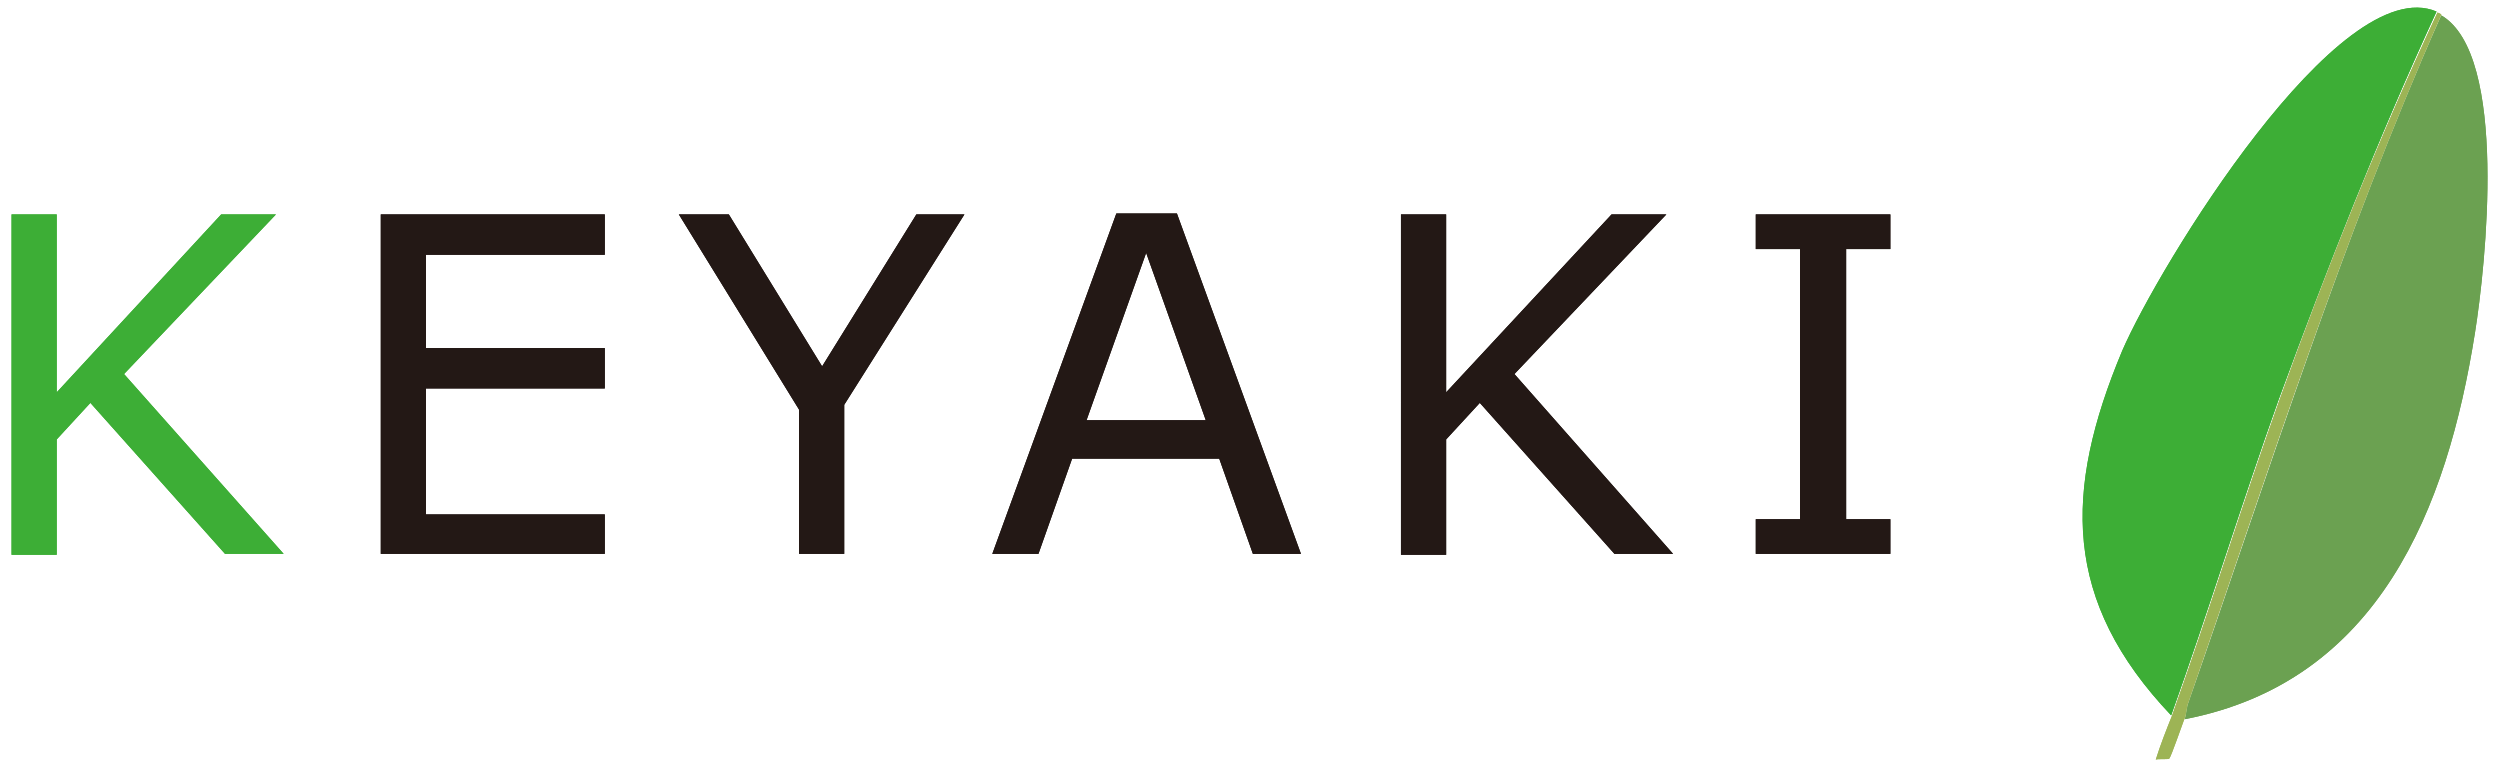 <?xml version="1.0" encoding="UTF-8"?> <svg xmlns="http://www.w3.org/2000/svg" xmlns:xlink="http://www.w3.org/1999/xlink" version="1.1" id="レイヤー_1" x="0px" y="0px" viewBox="0 0 260 80" style="enable-background:new 0 0 260 80;" xml:space="preserve"> <style type="text/css"> .st0{fill:#3DAE36;} .st1{fill:#6BA151;} .st2{fill:#9DB455;} .st3{fill:#231815;} </style> <g> <path class="st0" d="M253.4,1.2C247.3,14.4,242,27.9,237,41.5c-3.9,10.9-7.3,22-11.2,32.9c-11.3-11.9-11.2-23.3-5.1-37.9 C224.5,27.7,243.3-3.1,253.4,1.2z"></path> <path class="st1" d="M227.2,74.8c0.2-0.4,0.2-1.2,0.4-1.7c8.4-24,16-48.3,26.3-71.5c7,4.1,4.6,26.1,3.5,33 C254.5,52.9,247.4,70.9,227.2,74.8z"></path> <path class="st2" d="M253.9,1.5c-10.3,23.3-18,47.5-26.3,71.5c-0.2,0.4-0.2,1.2-0.4,1.7c-0.2,0.5-1.4,4-1.6,4.2 c-0.1,0.1-1.2,0-1.4,0.1c0.5-1.6,1.1-3.1,1.7-4.6c3.9-10.9,7.3-22,11.2-32.9c4.9-13.6,10.3-27.1,16.4-40.2 C254,1.5,253.8,1.5,253.9,1.5z"></path> <path class="st0" d="M29.5,57.6h-6.1l-14-15.7l-3.5,3.8v12H1.2V22.3h4.7v18.5L23,22.3h5.7L12.9,38.9L29.5,57.6z"></path> <path class="st3" d="M62.9,57.6H39.6V22.3h23.3v4.2H44.3v9.7h18.6v4.2H44.3v13.1h18.6V57.6z"></path> <path class="st3" d="M100.3,22.3L87.8,42.1v15.5h-4.7v-15L70.6,22.3h5.2l9.7,15.8l9.8-15.8H100.3z"></path> <path class="st3" d="M135.3,57.6h-5l-3.5-9.9h-15.3l-3.5,9.9h-4.8l12.9-35.4h6.3L135.3,57.6z M125.4,43.7l-6.2-17.4L113,43.7H125.4 z"></path> <path class="st3" d="M174,57.6h-6.1l-14-15.7l-3.5,3.8v12h-4.7V22.3h4.7v18.5l17.2-18.5h5.7l-15.8,16.6L174,57.6z"></path> <path class="st3" d="M196.6,57.6h-14V54h4.6V25.9h-4.6v-3.6h14v3.6H192V54h4.6V57.6z"></path> <path class="st0" d="M253.4,1.2C247.3,14.4,242,27.9,237,41.5c-3.9,10.9-7.3,22-11.2,32.9c-11.3-11.9-11.2-23.3-5.1-37.9 C224.5,27.7,243.3-3.1,253.4,1.2z"></path> <path class="st1" d="M227.2,74.8c0.2-0.4,0.2-1.2,0.4-1.7c8.4-24,16-48.3,26.3-71.5c7,4.1,4.6,26.1,3.5,33 C254.5,52.9,247.4,70.9,227.2,74.8z"></path> <path class="st2" d="M253.9,1.5c-10.3,23.3-18,47.5-26.3,71.5c-0.2,0.4-0.2,1.2-0.4,1.7c-0.2,0.5-1.4,4-1.6,4.2 c-0.1,0.1-1.2,0-1.4,0.1c0.5-1.6,1.1-3.1,1.7-4.6c3.9-10.9,7.3-22,11.2-32.9c4.9-13.6,10.3-27.1,16.4-40.2 C254,1.5,253.8,1.5,253.9,1.5z"></path> <path class="st0" d="M29.5,57.6h-6.1l-14-15.7l-3.5,3.8v12H1.2V22.3h4.7v18.5L23,22.3h5.7L12.9,38.9L29.5,57.6z"></path> <path class="st3" d="M62.9,57.6H39.6V22.3h23.3v4.2H44.3v9.7h18.6v4.2H44.3v13.1h18.6V57.6z"></path> <path class="st3" d="M100.3,22.3L87.8,42.1v15.5h-4.7v-15L70.6,22.3h5.2l9.7,15.8l9.8-15.8H100.3z"></path> <path class="st3" d="M135.3,57.6h-5l-3.5-9.9h-15.3l-3.5,9.9h-4.8l12.9-35.4h6.3L135.3,57.6z M125.4,43.7l-6.2-17.4L113,43.7H125.4 z"></path> <path class="st3" d="M174,57.6h-6.1l-14-15.7l-3.5,3.8v12h-4.7V22.3h4.7v18.5l17.2-18.5h5.7l-15.8,16.6L174,57.6z"></path> <path class="st3" d="M196.6,57.6h-14V54h4.6V25.9h-4.6v-3.6h14v3.6H192V54h4.6V57.6z"></path> </g> </svg> 